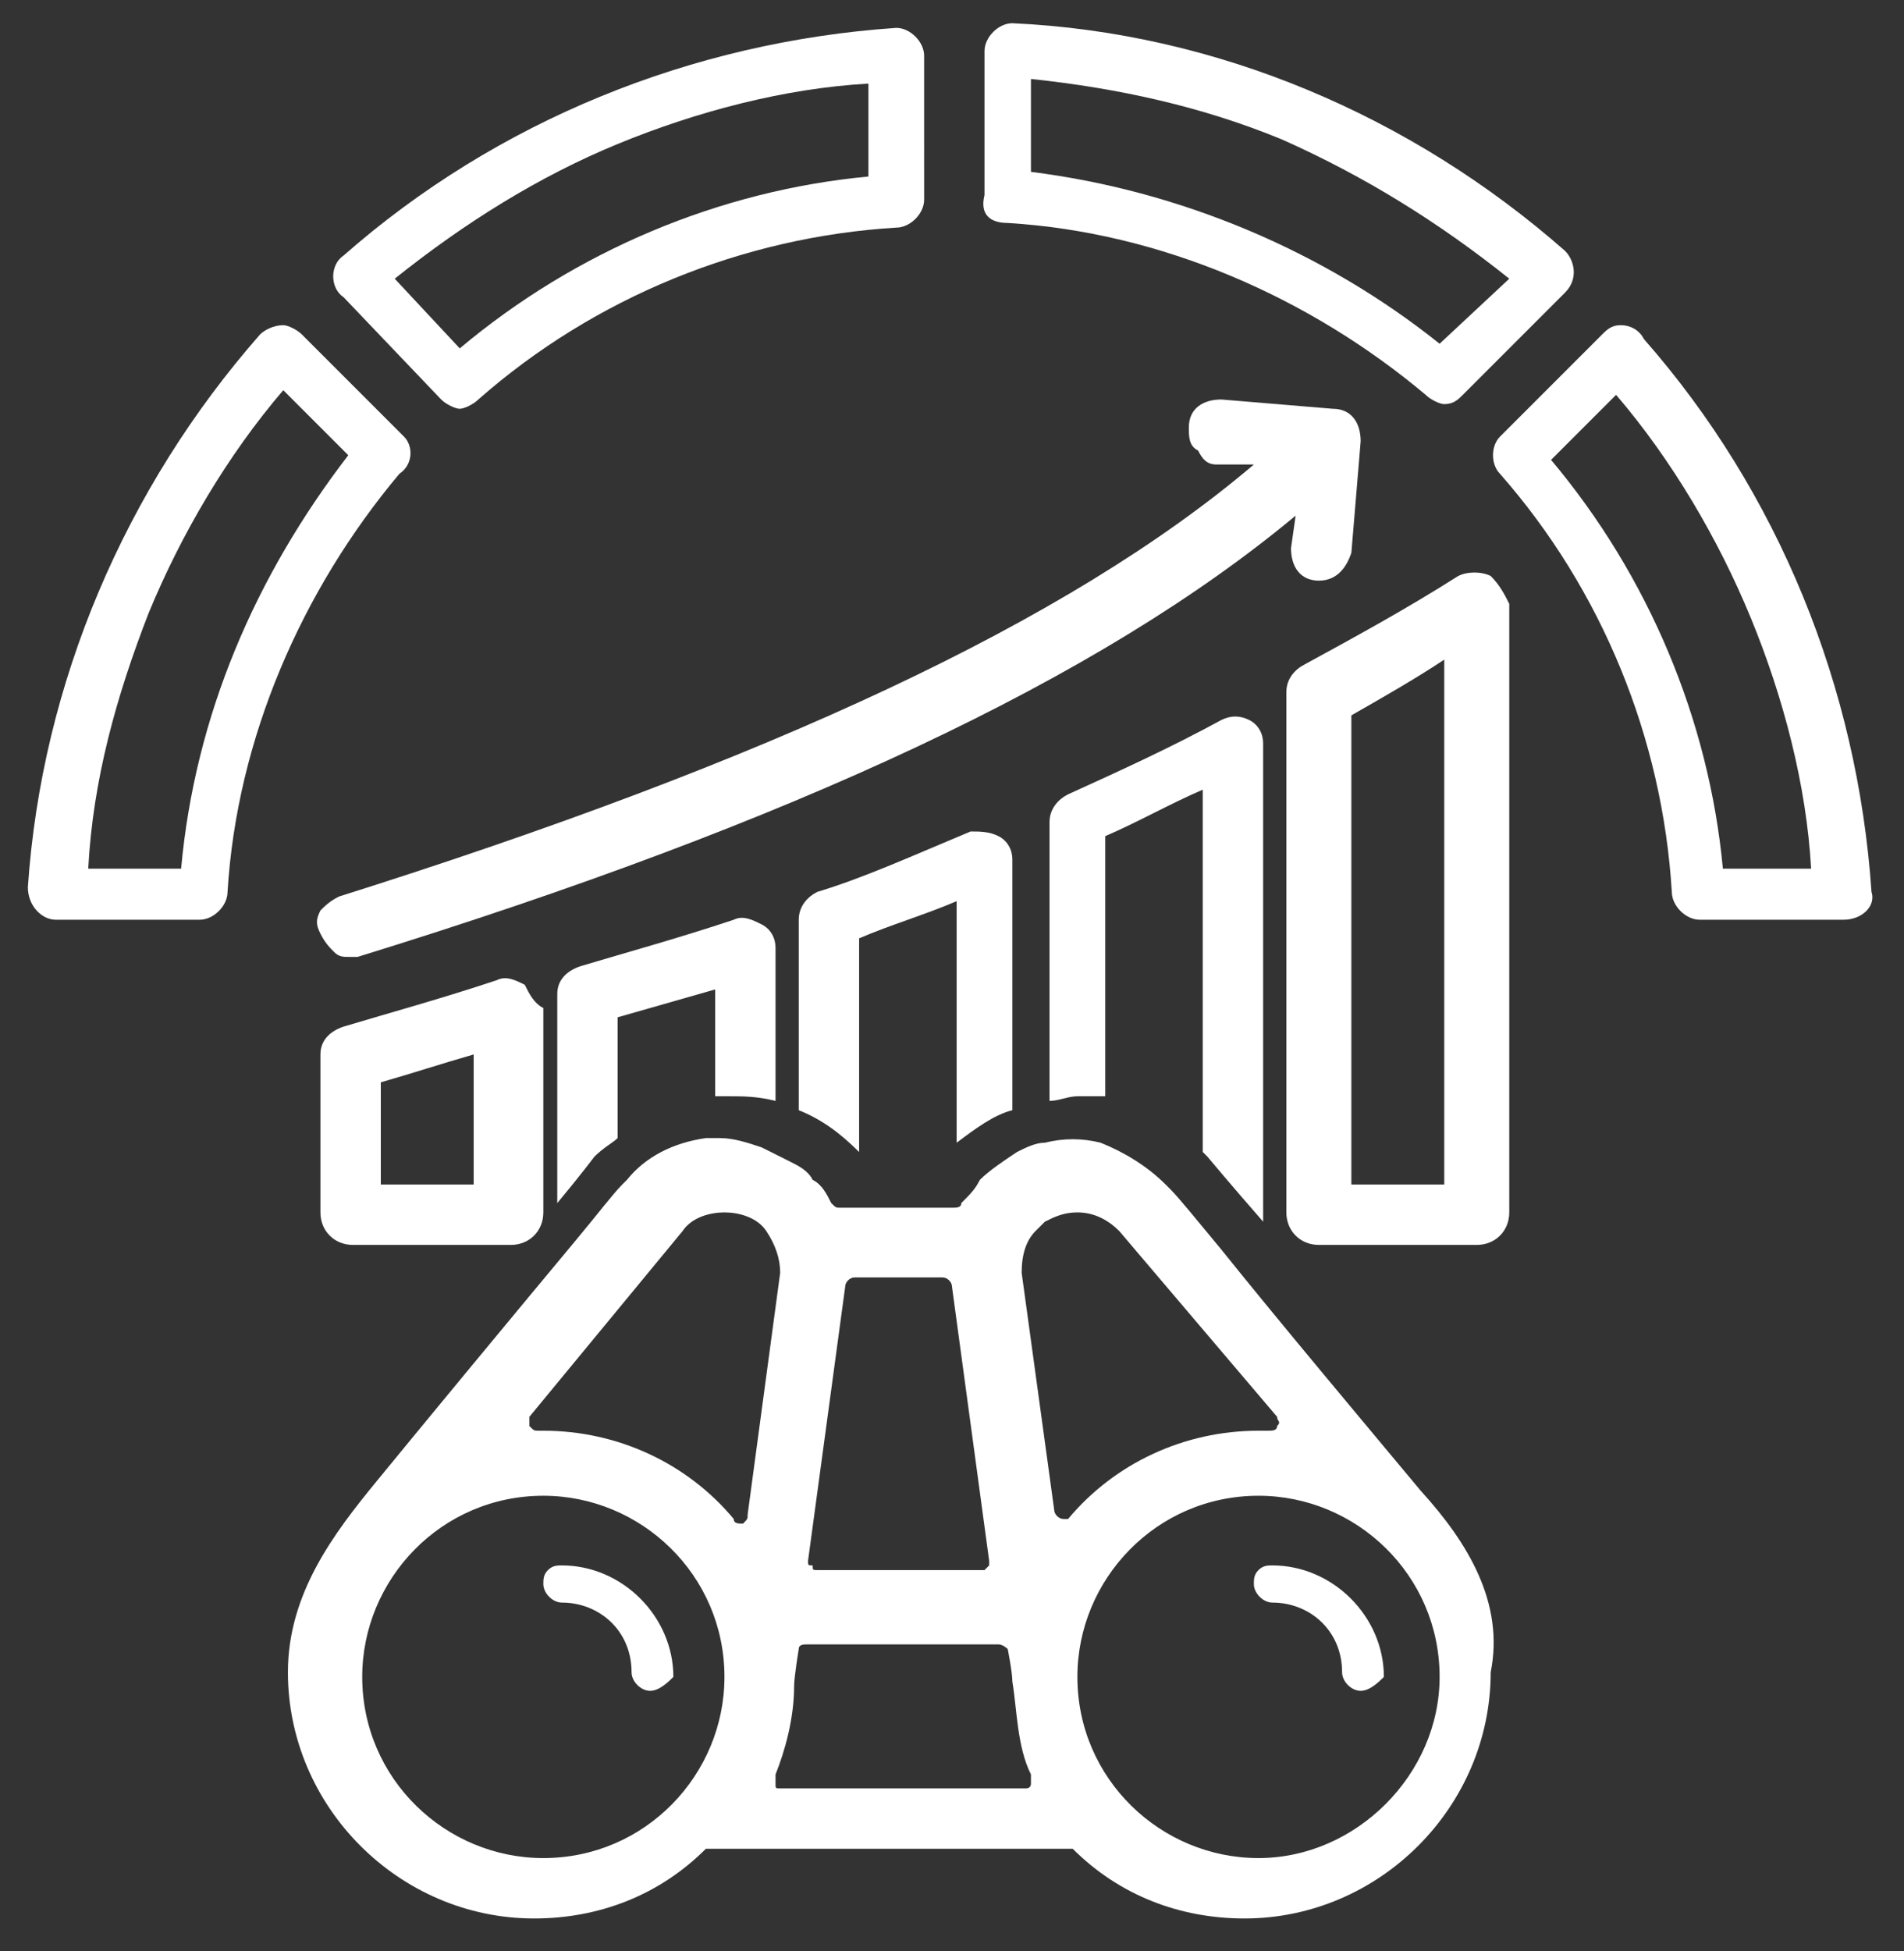 <?xml version="1.0" encoding="utf-8"?>
<!-- Generator: Adobe Illustrator 28.2.0, SVG Export Plug-In . SVG Version: 6.00 Build 0)  -->
<svg version="1.1" id="Layer_1" xmlns="http://www.w3.org/2000/svg" xmlns:xlink="http://www.w3.org/1999/xlink" x="0px" y="0px"
	 viewBox="0 0 41 42" style="enable-background:new 0 0 41 42;" xml:space="preserve">
<rect x="0" y="0" width="41" height="42" fill="#333333" stroke="none"/>
<style type="text/css">
	.st0{fill:#FFFFFF;}
</style>
<g>
	<g>
		<path class="st0" d="M21.7,4.8c3.3,0.2,6.5,1.6,9,3.7c0.1,0.1,0.3,0.2,0.4,0.2c0.2,0,0.3-0.1,0.4-0.2l2.2-2.2
			c0.3-0.3,0.2-0.7,0-0.9c-3.3-2.9-7.5-4.7-11.9-4.9c0,0,0,0,0,0c-0.3,0-0.6,0.3-0.6,0.6v3.1C21.1,4.6,21.3,4.8,21.7,4.8z M22.2,1.7
			c1.9,0.2,3.7,0.6,5.4,1.3C29.4,3.8,31,4.8,32.5,6L31,7.4c-2.5-2-5.6-3.3-8.8-3.7V1.7z"/>
		<path class="st0" d="M8.7,9.4L6.5,7.2C6.4,7.1,6.2,7,6.1,7C5.9,7,5.7,7.1,5.6,7.2c-2.9,3.3-4.7,7.5-5,11.9c0,0.4,0.3,0.7,0.6,0.7
			h3.1c0.3,0,0.6-0.3,0.6-0.6c0.2-3.3,1.6-6.5,3.7-9C8.9,10,8.9,9.6,8.7,9.4z M3.9,18.7h-2C2,16.8,2.5,15,3.2,13.2
			c0.7-1.7,1.7-3.4,2.9-4.8l1.4,1.4C5.5,12.4,4.2,15.4,3.9,18.7z"/>
		<path class="st0" d="M9.5,8.6c0.1,0.1,0.3,0.2,0.4,0.2c0.1,0,0.3-0.1,0.4-0.2c2.5-2.2,5.7-3.5,9-3.7c0.3,0,0.6-0.3,0.6-0.6V1.2
			c0-0.3-0.3-0.6-0.6-0.6c0,0,0,0,0,0c-4.4,0.3-8.6,2-11.9,4.9c-0.3,0.2-0.3,0.7,0,0.9L9.5,8.6z M13.3,3.1c1.7-0.7,3.6-1.2,5.4-1.3
			v2c-3.2,0.3-6.3,1.6-8.8,3.7L8.5,6C10,4.8,11.6,3.8,13.3,3.1z"/>
		<path class="st0" d="M40.3,19.2c-0.3-4.4-2-8.6-4.9-11.9C35.3,7.1,35.1,7,34.9,7c-0.2,0-0.3,0.1-0.4,0.2l-2.2,2.2
			c-0.2,0.2-0.2,0.6,0,0.8c2.2,2.5,3.5,5.7,3.7,9c0,0.3,0.3,0.6,0.6,0.6h3.1C40.1,19.8,40.4,19.5,40.3,19.2z M37.1,18.7
			c-0.3-3.2-1.6-6.3-3.7-8.8l1.4-1.4c1.2,1.4,2.2,3.1,2.9,4.8c0.7,1.7,1.2,3.6,1.3,5.4H37.1z"/>
		<path class="st0" d="M11.3,21.2L11.3,21.2c-0.2-0.1-0.4-0.2-0.6-0.1c-1.2,0.4-2.3,0.7-3.3,1c-0.3,0.1-0.5,0.3-0.5,0.6v3.4
			c0,0.4,0.3,0.7,0.7,0.7h3.4c0.4,0,0.7-0.3,0.7-0.7v-4.4C11.5,21.6,11.4,21.4,11.3,21.2z M10.2,25.5h-2v-2.2c0.7-0.2,1.3-0.4,2-0.6
			V25.5z"/>
		<path class="st0" d="M32.1,12.4L32.1,12.4c-0.2-0.1-0.5-0.1-0.7,0c-1.1,0.7-2.2,1.3-3.3,1.9c-0.2,0.1-0.4,0.3-0.4,0.6v11.2
			c0,0.4,0.3,0.7,0.7,0.7h3.4c0.4,0,0.7-0.3,0.7-0.7V13C32.4,12.8,32.3,12.6,32.1,12.4z M31.1,25.5h-2V15.4c0.7-0.4,1.4-0.8,2-1.2
			V25.5z"/>
		<path class="st0" d="M27.8,11.8c0,0.4,0.2,0.7,0.6,0.7h0c0.4,0,0.6-0.3,0.7-0.6l0.2-2.4c0-0.4-0.2-0.7-0.6-0.7l-2.4-0.2
			c-0.4,0-0.7,0.2-0.7,0.6c0,0.2,0,0.4,0.2,0.5C25.9,9.9,26,10,26.2,10L27,10c-4,3.4-10.5,6.4-19.7,9.3c-0.2,0.1-0.3,0.2-0.4,0.3
			c-0.1,0.2-0.1,0.3,0,0.5c0.1,0.2,0.2,0.3,0.3,0.4c0.1,0.1,0.2,0.1,0.3,0.1c0.1,0,0.1,0,0.2,0c9.4-2.9,16-6,20.2-9.5L27.8,11.8
			L27.8,11.8z"/>
	</g>
	<g>
		<g>
			<g>
				<g>
					<path class="st0" d="M13.3,24.5v-2.6c0.7-0.2,1.4-0.4,2.1-0.6v2.3c0.1,0,0.2,0,0.3,0c0.3,0,0.6,0,1,0.1v-3.3
						c0-0.2-0.1-0.4-0.3-0.5c-0.2-0.1-0.4-0.2-0.6-0.1c-1.2,0.4-2.3,0.7-3.3,1c-0.3,0.1-0.5,0.3-0.5,0.6v4.5c0.5-0.6,0.8-1,0.8-1
						C13,24.7,13.2,24.6,13.3,24.5z"/>
					<path class="st0" d="M18.5,24.8C18.5,24.8,18.5,24.9,18.5,24.8l0-4.6c0.7-0.3,1.4-0.5,2.1-0.8v5.2c0.4-0.3,0.8-0.6,1.2-0.7
						v-5.4c0-0.2-0.1-0.4-0.3-0.5c-0.2-0.1-0.4-0.1-0.6-0.1c-1.2,0.5-2.3,1-3.3,1.3c-0.2,0.1-0.4,0.3-0.4,0.6v4.1
						C17.7,24.1,18.1,24.4,18.5,24.8z"/>
					<path class="st0" d="M23.8,23.6V18c0.7-0.3,1.4-0.7,2.1-1v7.8c0,0,0.1,0.1,0.1,0.1c0,0,0.5,0.6,1.2,1.4c0,0,0,0,0-0.1V16
						c0-0.2-0.1-0.4-0.3-0.5c-0.2-0.1-0.4-0.1-0.6,0c-1.1,0.6-2.2,1.1-3.3,1.6c-0.2,0.1-0.4,0.3-0.4,0.6v6c0.2,0,0.4-0.1,0.6-0.1
						C23.3,23.6,23.6,23.6,23.8,23.6z"/>
				</g>
				<g>
					<g>
						<g>
							<path class="st0" d="M30.6,32.1c-1-1.2-3.1-3.7-4.3-5.2c-0.5-0.6-0.9-1.1-1.1-1.3l-0.1-0.1c-0.4-0.4-0.9-0.7-1.4-0.9
								c-0.4-0.1-0.8-0.1-1.2,0c-0.2,0-0.4,0.1-0.6,0.2c-0.3,0.2-0.6,0.4-0.8,0.6c-0.1,0.2-0.2,0.3-0.4,0.5c0,0.1-0.1,0.1-0.2,0.1
								h-2.4c-0.1,0-0.1,0-0.2-0.1c-0.1-0.2-0.2-0.4-0.4-0.5c-0.1-0.2-0.3-0.3-0.5-0.4c-0.2-0.1-0.4-0.2-0.6-0.3
								c-0.3-0.1-0.6-0.2-0.9-0.2c-0.1,0-0.2,0-0.3,0c-0.7,0.1-1.3,0.4-1.7,0.9l-0.1,0.1c-0.2,0.2-0.5,0.6-1,1.2
								c-1.5,1.8-3.4,4.1-4.3,5.2c-0.9,1.1-1.9,2.4-1.9,4.1c0,2.9,2.4,5.3,5.3,5.3c1.4,0,2.7-0.5,3.7-1.5c0,0,0.1,0,0.1,0h7.7
								c0,0,0.1,0,0.1,0c1,1,2.3,1.5,3.7,1.5c2.9,0,5.3-2.4,5.3-5.3C32.4,34.5,31.6,33.2,30.6,32.1z M17.4,33.6l0.8-5.9
								c0-0.1,0.1-0.2,0.2-0.2h1.9c0.1,0,0.2,0.1,0.2,0.2l0.8,5.9c0,0.1,0,0.1,0,0.1c0,0-0.1,0.1-0.1,0.1h-3.6c-0.1,0-0.1,0-0.1-0.1
								C17.4,33.7,17.4,33.7,17.4,33.6z M11.7,40c-2.1,0-3.9-1.7-3.9-3.9c0-2.1,1.7-3.9,3.9-3.9c2.1,0,3.9,1.7,3.9,3.9
								C15.6,38.2,13.9,40,11.7,40z M16,32.8C16,32.8,16,32.8,16,32.8c-0.1,0-0.2,0-0.2-0.1c-1-1.2-2.5-1.9-4.1-1.9h-0.1
								c-0.1,0-0.1,0-0.2-0.1c0-0.1,0-0.1,0-0.2l3.3-4c0.2-0.3,0.6-0.4,0.9-0.4c0.3,0,0.7,0.1,0.9,0.4c0,0,0,0,0,0
								c0.2,0.3,0.3,0.6,0.3,0.9l-0.7,5.2C16.1,32.7,16.1,32.7,16,32.8z M22.2,38.4c0,0.1-0.1,0.1-0.1,0.1h-5.3
								c-0.1,0-0.1,0-0.1-0.1s0-0.1,0-0.2c0.2-0.5,0.4-1.2,0.4-1.9c0,0,0,0,0,0c0-0.2,0.1-0.8,0.1-0.8c0-0.1,0.1-0.1,0.2-0.1h4.1
								c0.1,0,0.2,0.1,0.2,0.1c0,0,0.1,0.5,0.1,0.7c0.1,0.6,0.1,1.4,0.4,2C22.2,38.2,22.2,38.3,22.2,38.4z M22.9,32.7
								C22.9,32.7,22.8,32.7,22.9,32.7c-0.1,0-0.2-0.1-0.2-0.2L22,27.4c0-0.4,0.1-0.7,0.3-0.9c0.1-0.1,0.1-0.1,0.2-0.2
								c0.2-0.1,0.4-0.2,0.7-0.2c0.4,0,0.7,0.2,0.9,0.4l3.4,4c0,0.1,0.1,0.1,0,0.2c0,0.1-0.1,0.1-0.2,0.1h-0.2
								c-1.6,0-3.1,0.7-4.1,1.9C23,32.7,22.9,32.7,22.9,32.7z M27.1,40c-2.1,0-3.9-1.7-3.9-3.9c0-2.1,1.7-3.9,3.9-3.9
								c2.1,0,3.9,1.7,3.9,3.9C31,38.2,29.2,40,27.1,40z"/>
						</g>
						<g>
							<path class="st0" d="M29.3,36.4c-0.2,0-0.4-0.2-0.4-0.4c0-0.9-0.7-1.5-1.5-1.5c-0.2,0-0.4-0.2-0.4-0.4l0,0
								c0-0.1,0-0.2,0.1-0.3c0.1-0.1,0.2-0.1,0.3-0.1c1.3,0,2.4,1.1,2.4,2.4C29.7,36.2,29.5,36.4,29.3,36.4z"/>
							<path class="st0" d="M14,36.4c-0.2,0-0.4-0.2-0.4-0.4c0-0.9-0.7-1.5-1.5-1.5c-0.2,0-0.4-0.2-0.4-0.4l0,0c0-0.1,0-0.2,0.1-0.3
								c0.1-0.1,0.2-0.1,0.3-0.1c1.3,0,2.4,1.1,2.4,2.4C14.4,36.2,14.2,36.4,14,36.4z"/>
						</g>
					</g>
				</g>
			</g>
		</g>
	</g>
</g>
</svg>
